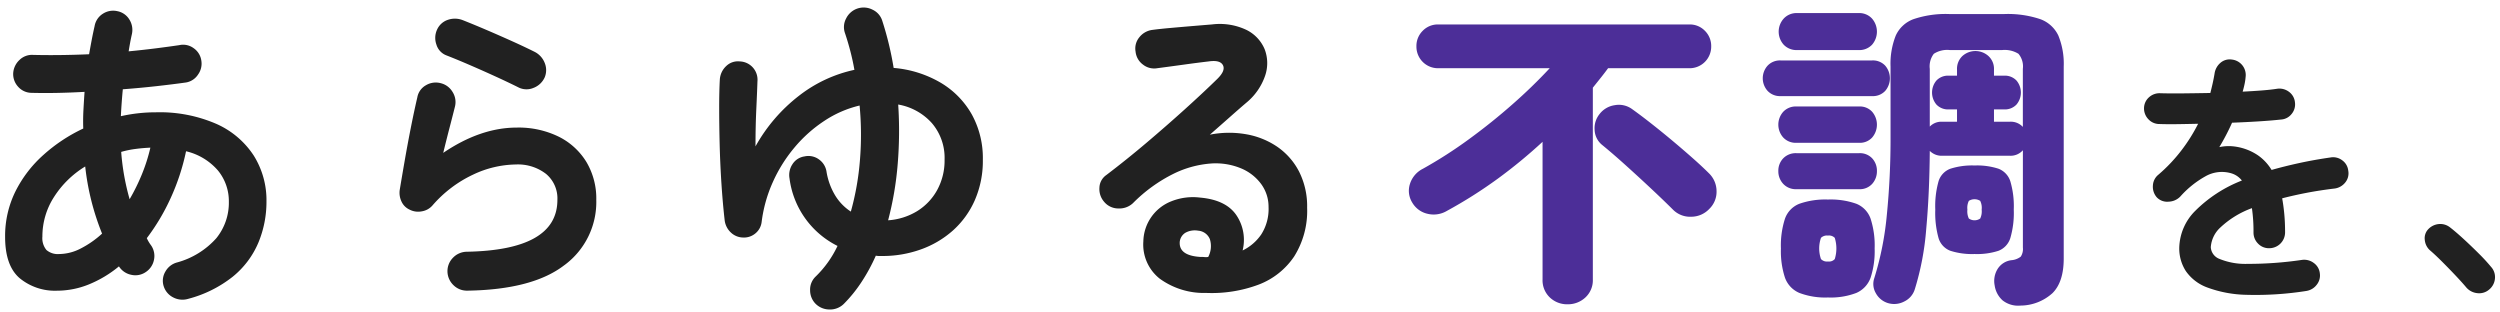 <svg xmlns="http://www.w3.org/2000/svg" width="424" height="53"><path data-name="長方形 39" fill="none" d="M0 0h424v53H0z"/><path data-name="あらゆる不調を、" d="M39.5 46.905a14.86 14.86 0 004.318-5.748 17.99 17.99 0 001.375-6.985 14.226 14.226 0 00-2.173-7.81A14.639 14.639 0 0036.67 21a24.088 24.088 0 00-10.23-1.953 26.81 26.81 0 00-5.94.66q.109-2.255.33-4.565 2.915-.219 5.638-.522t5.088-.633a3.018 3.018 0 002.035-1.347 3.154 3.154 0 00.55-2.393 3.078 3.078 0 00-1.32-2.09 2.994 2.994 0 00-2.42-.5q-1.87.276-4.042.55t-4.538.5q.11-.714.248-1.457t.3-1.458a3.3 3.3 0 00-.44-2.5 3.058 3.058 0 00-2.035-1.4 3.2 3.2 0 00-2.448.44 3.079 3.079 0 00-1.4 2.09q-.276 1.211-.5 2.393T15.11 9.2q-2.53.111-4.978.138T5.595 9.31a3.021 3.021 0 00-2.282.853A3.341 3.341 0 002.24 12.39a3.155 3.155 0 00.825 2.31 3.051 3.051 0 002.255 1.045q4.014.111 9.02-.165-.111 1.6-.192 3.135T14.12 21.8a27.648 27.648 0 00-6.765 4.483A20.68 20.68 0 002.6 32.5a17.026 17.026 0 00-1.733 7.672q0 4.9 2.475 7.013a9.389 9.389 0 006.325 2.117 14.412 14.412 0 005.418-1.072 19.56 19.56 0 005.088-3.053 3.22 3.22 0 002.09 1.43 3.108 3.108 0 002.42-.44 3.224 3.224 0 001.43-2.09 3.148 3.148 0 00-.5-2.475 6.174 6.174 0 01-.715-1.21 35.72 35.72 0 004.043-6.792 37.417 37.417 0 002.613-7.948 10.222 10.222 0 015.417 3.273 8.2 8.2 0 011.843 5.307 9.558 9.558 0 01-2.118 6.16 13.763 13.763 0 01-6.682 4.125 3.213 3.213 0 00-1.98 1.568 3.023 3.023 0 00-.275 2.447 3.192 3.192 0 001.65 1.925 3.368 3.368 0 002.53.22 20.472 20.472 0 007.561-3.772zM7.877 42.4a3.143 3.143 0 01-.687-2.283 12.332 12.332 0 011.953-6.682 16.364 16.364 0 015.308-5.2 42.728 42.728 0 002.86 11.385 16.253 16.253 0 01-3.63 2.53 8.089 8.089 0 01-3.63.935 2.966 2.966 0 01-2.174-.685zm13.2-12.513a40.656 40.656 0 01-.523-4.125 16.608 16.608 0 012.42-.5q1.265-.165 2.53-.22a29.434 29.434 0 01-1.457 4.565 34.035 34.035 0 01-2.062 4.18 40 40 0 01-.908-3.905zm74.663 15.07a13.3 13.3 0 005.39-11.055 12.118 12.118 0 00-1.678-6.435 11.476 11.476 0 00-4.7-4.29 15.456 15.456 0 00-7.095-1.54q-6.16 0-12.485 4.29.549-2.255 1.072-4.262t.908-3.548a3.175 3.175 0 00-.385-2.5 3.209 3.209 0 00-2.035-1.513 3.243 3.243 0 00-2.5.358 2.943 2.943 0 00-1.457 2.062q-.551 2.365-1.1 5.143t-1.018 5.472q-.468 2.7-.852 5a3.434 3.434 0 00.275 2.008 2.764 2.764 0 001.375 1.4 3.149 3.149 0 002.062.3 3.038 3.038 0 001.843-1.018 20.775 20.775 0 016.847-5.2 17.4 17.4 0 017.288-1.733 7.766 7.766 0 015.115 1.6 5.406 5.406 0 011.925 4.4q0 8.526-15.4 8.8a3.29 3.29 0 00-2.31 1.018 3.228 3.228 0 00-.935 2.337 3.283 3.283 0 001.017 2.31 3.231 3.231 0 002.338.935q11.104-.164 16.495-4.344zm-5.17-30.085a3.409 3.409 0 001.815-1.76 3.2 3.2 0 00-.028-2.5 3.548 3.548 0 00-1.732-1.843q-1.761-.879-3.905-1.842t-4.263-1.87q-2.118-.908-3.932-1.623a3.646 3.646 0 00-2.53-.082 3.066 3.066 0 00-1.87 1.677 3.345 3.345 0 00-.11 2.53 2.813 2.813 0 001.65 1.815q1.7.66 3.932 1.623t4.455 1.98q2.228 1.018 3.988 1.9a3.044 3.044 0 002.53-.01zm50.16 37.62a3.327 3.327 0 002.365-.935 23.673 23.673 0 003.025-3.74 30.62 30.62 0 002.42-4.455 2.766 2.766 0 00.55.055h.55a19.138 19.138 0 006.49-1.1 16.52 16.52 0 005.445-3.19 14.967 14.967 0 003.74-5.142 16.643 16.643 0 001.375-6.9 15.329 15.329 0 00-1.9-7.727 14.6 14.6 0 00-5.307-5.363 18.838 18.838 0 00-7.92-2.475 53.838 53.838 0 00-1.925-7.975 3.066 3.066 0 00-1.65-1.9 3.3 3.3 0 00-4.483 1.485 3.068 3.068 0 00-.192 2.5q.5 1.485.907 3.053t.688 3.162a23.245 23.245 0 00-9.405 4.4 28.047 28.047 0 00-7.37 8.58q0-3.41.137-6.325t.193-4.675a3.111 3.111 0 00-3.025-3.41 2.847 2.847 0 00-2.283.8 3.4 3.4 0 00-1.072 2.282q-.111 1.98-.11 4.84t.082 6.16q.083 3.3.3 6.628t.55 6.242a3.381 3.381 0 001.017 2.035 3.066 3.066 0 002.063.88 3.013 3.013 0 002.117-.687 2.943 2.943 0 001.073-1.953 23.541 23.541 0 011.9-6.765 24.9 24.9 0 013.713-5.912 23.225 23.225 0 015.087-4.51 18.457 18.457 0 015.913-2.558 52.583 52.583 0 01.055 9.3 45.7 45.7 0 01-1.54 8.69 8.639 8.639 0 01-2.613-2.667 11.278 11.278 0 01-1.512-4.1 3.107 3.107 0 00-1.293-2.09 3.012 3.012 0 00-2.447-.5 2.89 2.89 0 00-2.035 1.32 3.3 3.3 0 00-.5 2.42 14.912 14.912 0 008.14 11.44 17.773 17.773 0 01-3.74 5.225 3.041 3.041 0 00-.908 2.31 3.234 3.234 0 00.963 2.31 3.326 3.326 0 002.372.932zm11.522-24.7a68.275 68.275 0 00.083-10.065 9.947 9.947 0 015.72 3.163 9.046 9.046 0 012.145 6.187 10.387 10.387 0 01-1.265 5.17 9.679 9.679 0 01-3.41 3.575 10.838 10.838 0 01-4.9 1.54 54.935 54.935 0 001.627-9.57zM213.44 48.28a12.674 12.674 0 006.05-4.785 14.534 14.534 0 002.2-8.278 13 13 0 00-1.375-6.132 11.478 11.478 0 00-3.713-4.208 13.434 13.434 0 00-5.307-2.117 16.717 16.717 0 00-6.105.082q1.76-1.539 3.437-3.025t2.778-2.42a10.19 10.19 0 003.162-4.565 6.573 6.573 0 00-.082-4.482 6.409 6.409 0 00-3.08-3.273 10.543 10.543 0 00-5.83-.935q-1.375.111-3.328.275t-3.8.33q-1.843.165-3.052.33a3.339 3.339 0 00-2.2 1.293 2.968 2.968 0 00-.6 2.392 3.1 3.1 0 001.265 2.2 3.047 3.047 0 002.42.605q2.09-.274 4.482-.605t4.263-.55q1.925-.274 2.392.66t-1.017 2.365q-2.365 2.31-5.473 5.115t-6.517 5.693q-3.411 2.888-6.82 5.472a2.709 2.709 0 00-1.128 2.118 3.274 3.274 0 00.8 2.392 3.106 3.106 0 002.42 1.128 3.362 3.362 0 002.475-.908 25.842 25.842 0 016.875-4.977 17.222 17.222 0 016.27-1.733 11.237 11.237 0 015.142.8 8.071 8.071 0 013.465 2.695 6.513 6.513 0 011.238 3.877 8 8 0 01-1.238 4.648 8.085 8.085 0 01-3.162 2.722 7.472 7.472 0 00-1.045-5.967q-1.761-2.611-6.16-3a9.882 9.882 0 00-4.9.633 7.465 7.465 0 00-4.73 6.792 7.378 7.378 0 002.777 6.325 12.771 12.771 0 007.893 2.42 22.722 22.722 0 008.858-1.402zm-13.365-7.123a2.064 2.064 0 01.962-1.677 3.292 3.292 0 012.173-.358 2.329 2.329 0 011.98 1.43 3.931 3.931 0 01-.275 3.025 2.094 2.094 0 01-.578.028 3.956 3.956 0 00-.412-.028h-.325q-3.576-.219-3.52-2.42zm192.83 7.15a2.505 2.505 0 00.54-1.935 2.47 2.47 0 00-1.035-1.777 2.7 2.7 0 00-1.98-.518 62.276 62.276 0 01-9.225.675 11.639 11.639 0 01-4.815-.855 2.257 2.257 0 01-1.44-1.98 5.01 5.01 0 011.642-3.352 15.624 15.624 0 015.333-3.263 27.83 27.83 0 01.27 4.095 2.64 2.64 0 00.765 1.913 2.527 2.527 0 001.89.787 2.689 2.689 0 002.7-2.7q0-1.663-.135-3.105t-.36-2.655q1.89-.495 4.095-.922t4.815-.743a2.762 2.762 0 001.8-1.035 2.441 2.441 0 00.5-1.98 2.47 2.47 0 00-1.035-1.777 2.545 2.545 0 00-1.98-.473q-2.791.4-5.288.945t-4.7 1.17a8.2 8.2 0 00-2.273-2.452 9.2 9.2 0 00-4.522-1.575 7.592 7.592 0 00-2.07.157 38.616 38.616 0 002.16-4.14q2.338-.09 4.5-.225t3.825-.315a2.476 2.476 0 001.777-.945 2.531 2.531 0 00.563-1.98 2.491 2.491 0 00-1.013-1.777 2.7 2.7 0 00-2-.518q-1.171.18-2.655.293t-3.195.2c.119-.42.225-.839.315-1.26a9.323 9.323 0 00.18-1.215 2.631 2.631 0 00-2.34-2.97 2.4 2.4 0 00-1.935.563 2.929 2.929 0 00-.99 1.822q-.135.81-.315 1.62t-.4 1.665q-2.43.045-4.658.068t-3.8-.023a2.652 2.652 0 00-1.935.675 2.5 2.5 0 00-.855 1.845 2.64 2.64 0 00.765 1.913 2.527 2.527 0 001.89.787q1.215.045 2.9.023t3.623-.068a28.346 28.346 0 01-2.858 4.545 27.072 27.072 0 01-3.892 4.1 2.512 2.512 0 00-.923 1.845 2.709 2.709 0 00.653 1.98 2.43 2.43 0 002 .743 2.858 2.858 0 002-.878 16.4 16.4 0 014.252-3.42 5.632 5.632 0 014.433-.5 3.54 3.54 0 011.755 1.215 22.921 22.921 0 00-7.9 5.13 9.112 9.112 0 00-2.722 6.3 7.064 7.064 0 001.125 3.938 7.617 7.617 0 003.622 2.767A20.263 20.263 0 00380.98 50a55.2 55.2 0 0010.17-.653 2.735 2.735 0 001.755-1.04zm30.24-1.08a2.562 2.562 0 00-.675-1.98 29.964 29.964 0 00-2.048-2.227q-1.283-1.282-2.61-2.5t-2.317-1.98a2.664 2.664 0 00-1.868-.54 2.809 2.809 0 00-1.777.855 2.2 2.2 0 00-.608 1.823 2.673 2.673 0 00.833 1.732q.9.767 2.092 1.958t2.318 2.385q1.123 1.191 1.8 2a2.836 2.836 0 001.89.968 2.567 2.567 0 001.98-.608 2.691 2.691 0 00.99-1.886z" fill-rule="evenodd" fill="#212121"/><path d="M268.88 50.452a3.97 3.97 0 001.265-3.08v-32.5l1.32-1.65q.66-.825 1.265-1.65h13.805a3.662 3.662 0 003.685-3.685 3.621 3.621 0 00-1.073-2.667 3.556 3.556 0 00-2.612-1.073H243.91a3.556 3.556 0 00-2.613 1.073 3.62 3.62 0 00-1.072 2.667 3.66 3.66 0 003.685 3.685h18.92a87.275 87.275 0 01-6.27 6.078q-3.52 3.108-7.4 5.94a75.027 75.027 0 01-7.837 5.032 4.329 4.329 0 00-2.2 2.585 3.774 3.774 0 00.385 3.135 4.017 4.017 0 002.64 1.925 4.381 4.381 0 003.245-.5A78.094 78.094 0 00254 30.322a85.859 85.859 0 007.618-6.27v23.32a4.012 4.012 0 001.237 3.08 4.234 4.234 0 003 1.155 4.334 4.334 0 003.025-1.155zm17.985-13.695a4.2 4.2 0 003.025-1.32 4.033 4.033 0 001.237-3.025 4.232 4.232 0 00-1.292-3.025q-1.155-1.155-2.805-2.612t-3.493-3q-1.844-1.539-3.6-2.915T276.8 18.5a3.807 3.807 0 00-2.943-.66 3.935 3.935 0 00-2.557 1.485 3.811 3.811 0 00-.853 2.695 3.442 3.442 0 001.238 2.53q1.76 1.431 3.987 3.438t4.4 4.042q2.172 2.036 3.713 3.575a4.1 4.1 0 003.08 1.152zm61.242 12.953q1.9-1.9 1.9-5.858v-32.56a12.631 12.631 0 00-.908-5.252 5.42 5.42 0 00-3.107-2.805 17.254 17.254 0 00-6.05-.853h-9.35a17.012 17.012 0 00-6.023.853 5.308 5.308 0 00-3.052 2.805 12.976 12.976 0 00-.88 5.252v11.77a131.041 131.041 0 01-.633 13.42 52.048 52.048 0 01-2.117 10.67 3.058 3.058 0 00.247 2.558 3.492 3.492 0 002.008 1.677 3.659 3.659 0 002.805-.247 3.416 3.416 0 001.815-2.118 46.609 46.609 0 001.925-10.175q.549-5.994.605-13.255a2.831 2.831 0 002.09.825h11.5a2.787 2.787 0 002.2-.935v16.5a2.357 2.357 0 01-.358 1.54 2.974 2.974 0 01-1.567.605 3.223 3.223 0 00-2.393 1.54 3.868 3.868 0 00-.467 2.75 4.173 4.173 0 001.347 2.53 4.226 4.226 0 003 .88 8.157 8.157 0 005.463-2.117zm-33.275-.028a4.433 4.433 0 002.42-2.585 14.382 14.382 0 00.688-4.95 14.792 14.792 0 00-.688-5.06 4.236 4.236 0 00-2.42-2.53 13 13 0 00-4.812-.715 13.221 13.221 0 00-4.84.715 4.225 4.225 0 00-2.448 2.53 14.77 14.77 0 00-.687 5.06 14.361 14.361 0 00.687 4.95 4.419 4.419 0 002.448 2.585 12.355 12.355 0 004.84.77 12.145 12.145 0 004.812-.77zm24.118-7.15a3.394 3.394 0 002.007-2.172 15.186 15.186 0 00.578-4.813 14.922 14.922 0 00-.578-4.785 3.4 3.4 0 00-2.007-2.145 11.814 11.814 0 00-4.07-.55 12.06 12.06 0 00-4.1.55 3.3 3.3 0 00-2.007 2.145 15.615 15.615 0 00-.55 4.785 15.892 15.892 0 00.55 4.813 3.3 3.3 0 002.007 2.172 12.035 12.035 0 004.1.55 11.79 11.79 0 004.07-.55zM317.5 16.3a2.852 2.852 0 002.227-.88 3.282 3.282 0 000-4.29 2.855 2.855 0 00-2.227-.88h-15.51a2.874 2.874 0 00-2.2.88 3.2 3.2 0 000 4.29 2.871 2.871 0 002.2.88h15.51zm-2.31-7.81a2.963 2.963 0 002.31-.907 3.383 3.383 0 000-4.428 2.92 2.92 0 00-2.31-.935H304.8a2.939 2.939 0 00-2.283.935 3.3 3.3 0 000 4.428 2.982 2.982 0 002.283.907h10.39zm.11 15.73a2.809 2.809 0 002.227-.907 3.356 3.356 0 000-4.345 2.81 2.81 0 00-2.227-.908h-10.615a2.894 2.894 0 00-2.255.908 3.273 3.273 0 000 4.345 2.894 2.894 0 002.255.907H315.3zm0 7.865a2.809 2.809 0 002.227-.907 3.184 3.184 0 00.8-2.173 3.084 3.084 0 00-.8-2.145 2.855 2.855 0 00-2.227-.88h-10.615a2.943 2.943 0 00-2.255.88 3.022 3.022 0 00-.825 2.145 3.118 3.118 0 00.825 2.173 2.894 2.894 0 002.255.907H315.3zm25.575-11.44h-2.695v-2.09h1.7a2.7 2.7 0 002.117-.825 3.158 3.158 0 000-4.07 2.7 2.7 0 00-2.117-.825h-1.7V11.79a2.94 2.94 0 00-.935-2.282 3.3 3.3 0 00-4.428 0 2.983 2.983 0 00-.907 2.282v1.045h-1.375a2.7 2.7 0 00-2.118.825 3.162 3.162 0 000 4.07 2.7 2.7 0 002.118.825h1.375v2.09h-2.53a2.72 2.72 0 00-2.09.825v-9.79a3.5 3.5 0 01.687-2.557 4.185 4.185 0 012.723-.633h8.855a4.442 4.442 0 012.777.633 3.323 3.323 0 01.743 2.557v9.845a2.771 2.771 0 00-2.2-.88zm-32.038 23.293a5.524 5.524 0 010-3.6 1.451 1.451 0 011.183-.385 1.364 1.364 0 011.155.385 6.038 6.038 0 010 3.6 1.311 1.311 0 01-1.155.412 1.393 1.393 0 01-1.183-.415zm25.08-6.875a2.829 2.829 0 01-.247-1.513 2.668 2.668 0 01.247-1.485 1.822 1.822 0 011.925 0 2.665 2.665 0 01.248 1.485 2.826 2.826 0 01-.248 1.513 1.685 1.685 0 01-1.925-.003z" fill="#4c2e98" fill-rule="evenodd"/></svg>